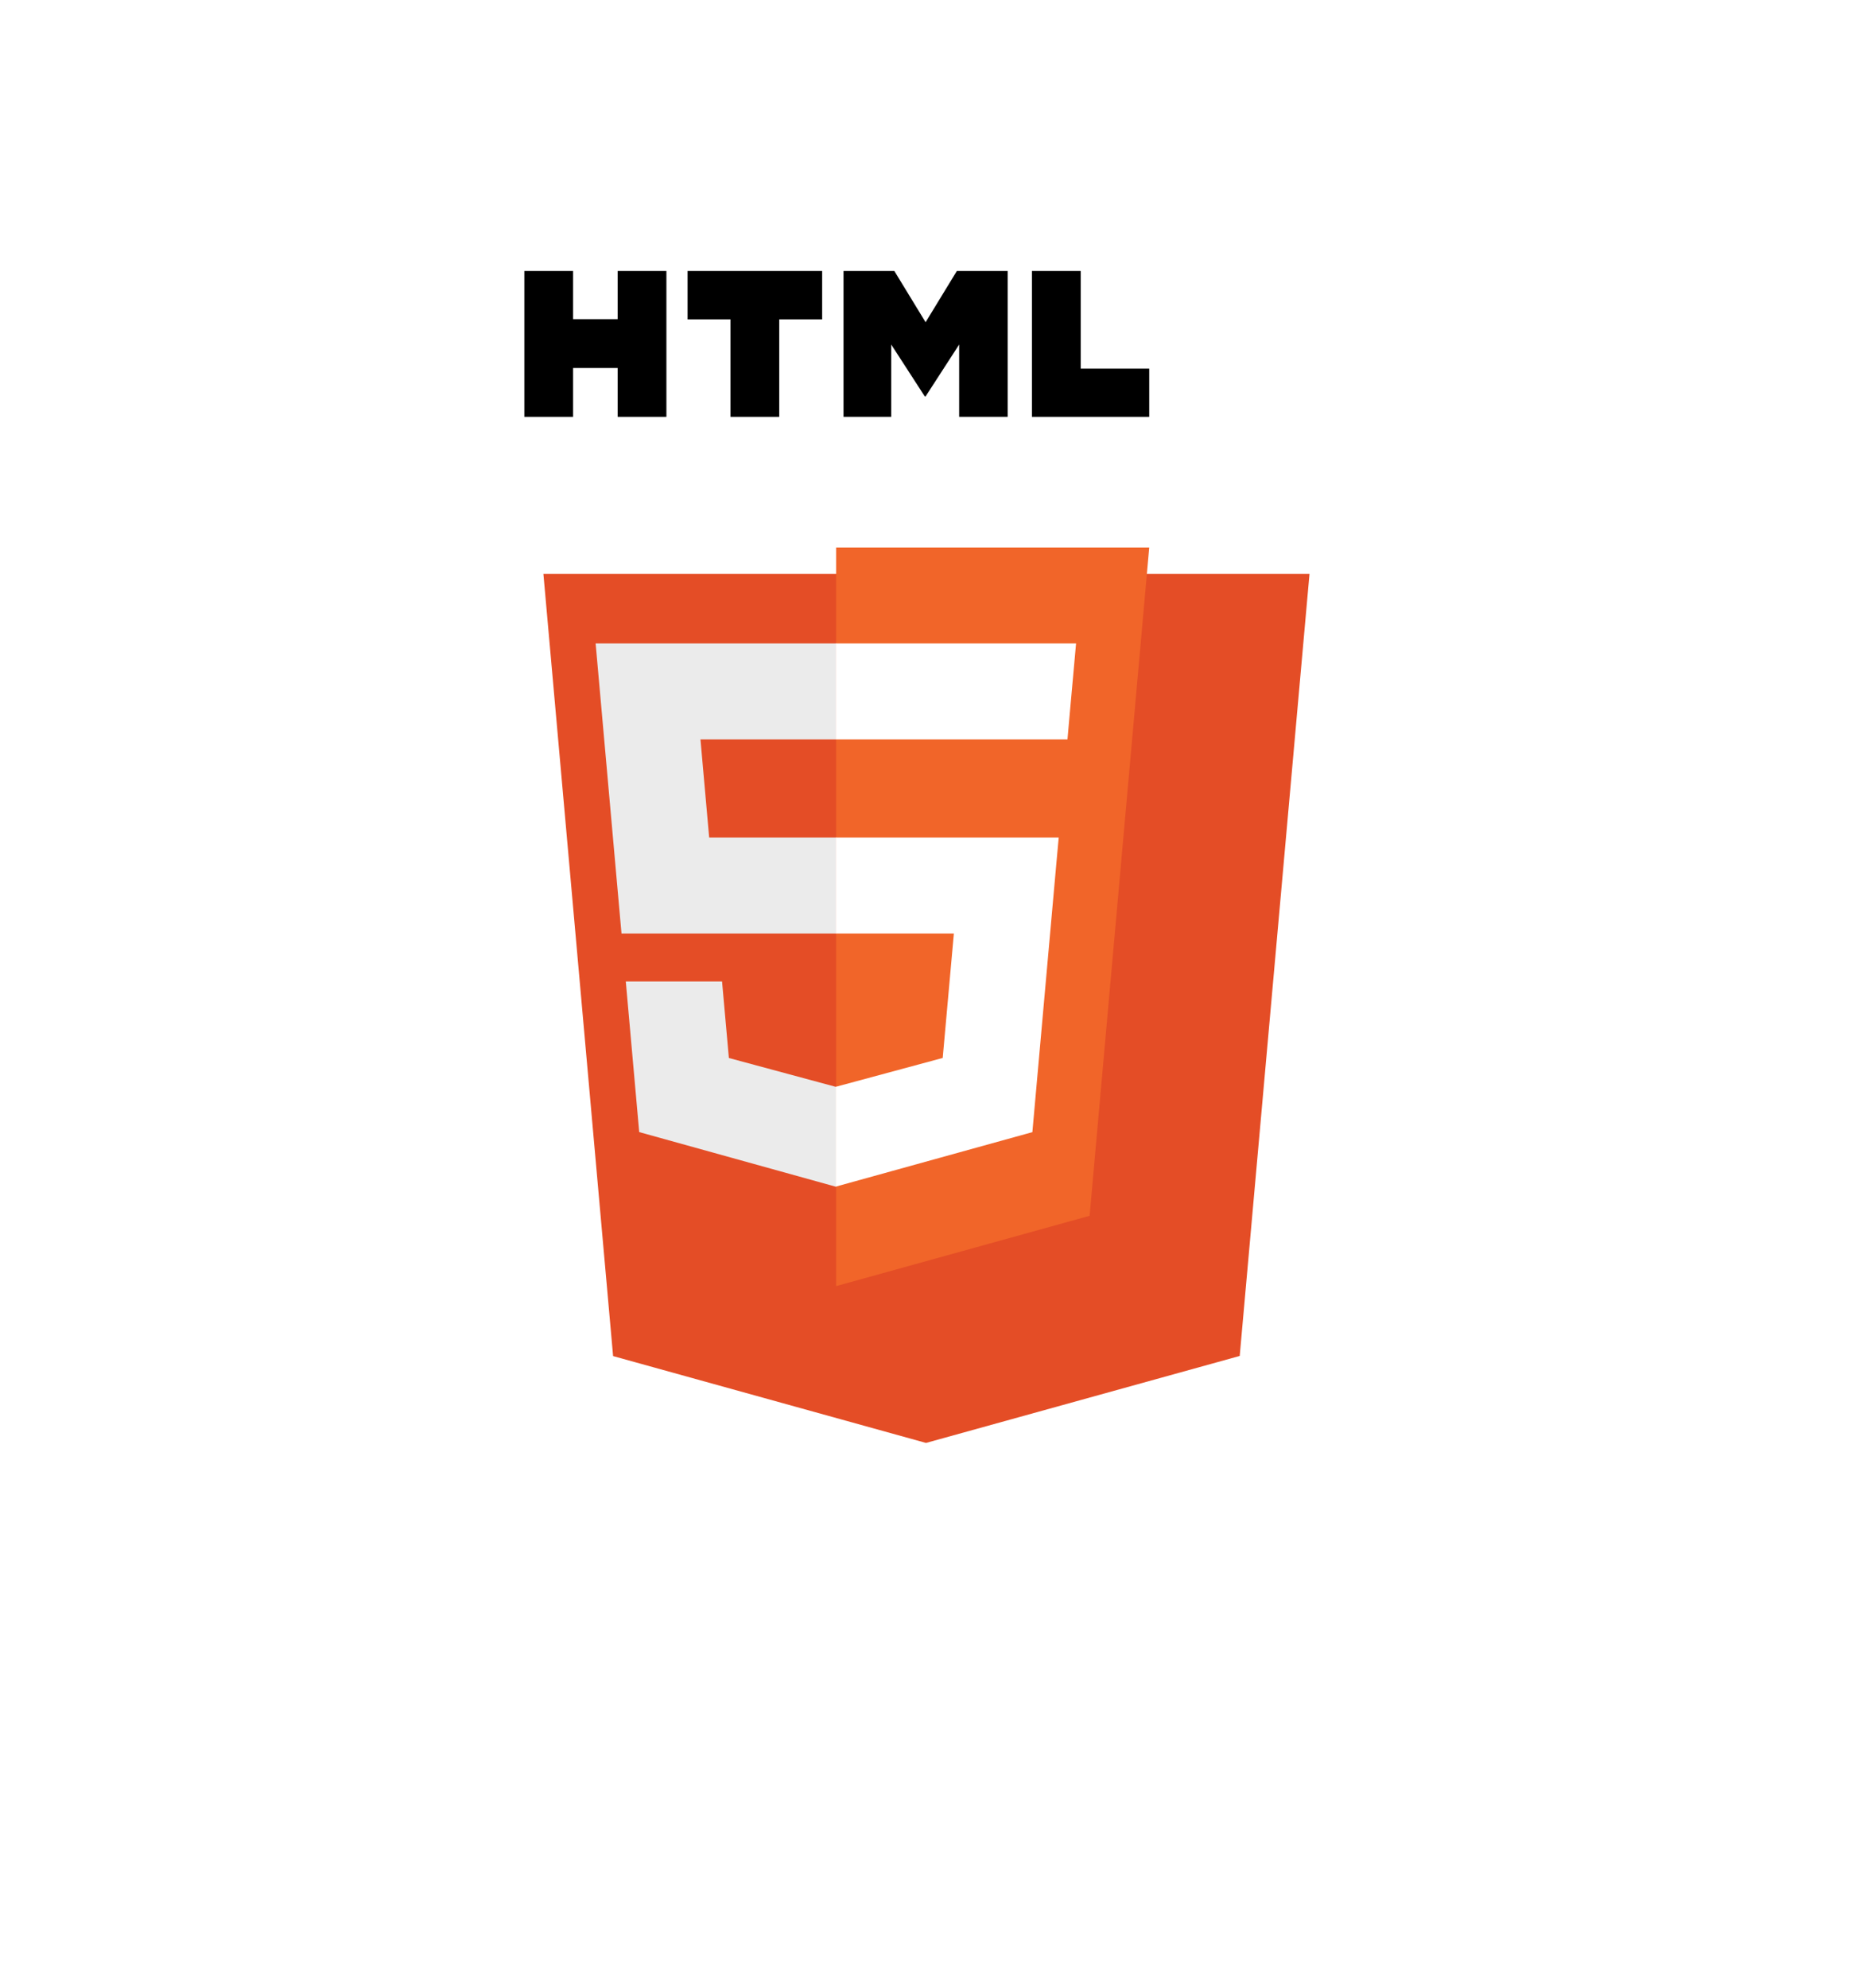 <svg width="41" height="44" viewBox="0 0 41 44" fill="none" xmlns="http://www.w3.org/2000/svg">
<g filter="url(#filter0_d_142_899)">
<path d="M26.99 10.703L25.445 28.012L18.5 29.937L11.573 28.015L10.03 10.703H26.99Z" fill="#E44D26"/>
</g>
<path d="M18.51 28.466L24.122 26.91L25.442 12.118H18.51V28.466Z" fill="#F16529"/>
<path d="M15.507 16.365H18.51V14.242H13.186L13.237 14.811L13.759 20.662H18.51V18.539H15.7L15.507 16.365Z" fill="#EBEBEB"/>
<path d="M15.985 21.724H13.854L14.151 25.057L18.5 26.265L18.51 26.262V24.053L18.501 24.055L16.136 23.417L15.985 21.724Z" fill="#EBEBEB"/>
<path d="M11.608 5.998H12.687V7.064H13.674V5.998H14.753V9.226H13.674V8.145H12.687V9.226H11.608V5.998H11.608Z" fill="black"/>
<path d="M16.172 7.069H15.222V5.998H18.201V7.069H17.251V9.226H16.172V7.069H16.172H16.172Z" fill="black"/>
<path d="M18.674 5.998H19.799L20.491 7.132L21.183 5.998H22.308V9.226H21.234V7.626L20.491 8.774H20.473L19.73 7.626V9.226H18.674V5.998Z" fill="black"/>
<path d="M22.845 5.998H23.925V8.159H25.442V9.226H22.845V5.998H22.845Z" fill="black"/>
<path d="M18.503 20.662H21.117L20.87 23.416L18.502 24.055V26.264L22.855 25.058L22.887 24.699L23.386 19.109L23.438 18.539H18.503V20.662Z" fill="white"/>
<path d="M18.503 16.36V16.365H23.632L23.674 15.888L23.771 14.811L23.822 14.242H18.503V16.36V16.36Z" fill="white"/>
<defs>
<filter id="filter0_d_142_899" x="0.03" y="0.703" width="40.96" height="43.235" filterUnits="userSpaceOnUse" color-interpolation-filters="sRGB">
<feFlood flood-opacity="0" result="BackgroundImageFix"/>
<feColorMatrix in="SourceAlpha" type="matrix" values="0 0 0 0 0 0 0 0 0 0 0 0 0 0 0 0 0 0 127 0" result="hardAlpha"/>
<feOffset dx="2" dy="2"/>
<feGaussianBlur stdDeviation="6"/>
<feComposite in2="hardAlpha" operator="out"/>
<feColorMatrix type="matrix" values="0 0 0 0 0 0 0 0 0 0 0 0 0 0 0 0 0 0 0.25 0"/>
<feBlend mode="normal" in2="BackgroundImageFix" result="effect1_dropShadow_142_899"/>
<feBlend mode="normal" in="SourceGraphic" in2="effect1_dropShadow_142_899" result="shape"/>
</filter>
</defs>
</svg>

